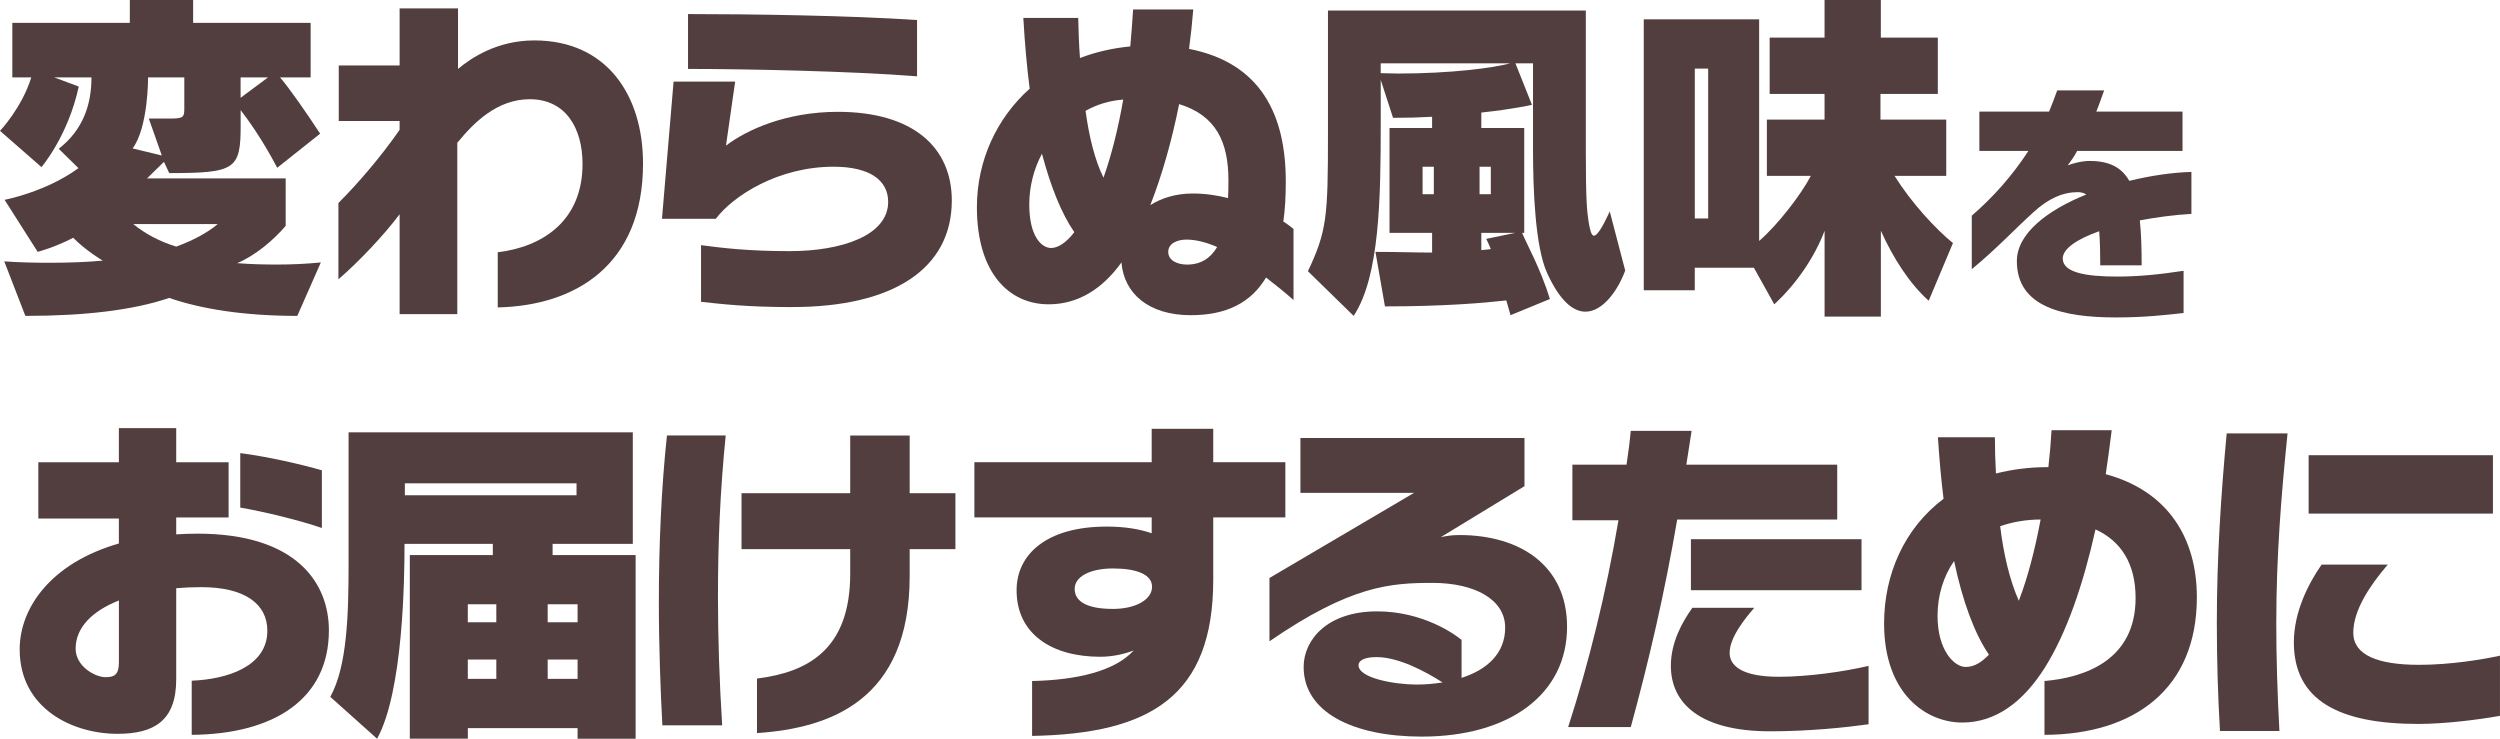<?xml version="1.0" encoding="UTF-8"?>
<svg id="_レイヤー_2" data-name="レイヤー 2" xmlns="http://www.w3.org/2000/svg" viewBox="0 0 753.35 222.6">
  <defs>
    <style>
      .cls-1 {
        fill: #523e3e;
      }
    </style>
  </defs>
  <g id="title">
    <g>
      <path class="cls-1" d="m89.57,95.19c-16.22,0-29.04-2.12-38.58-5.41-10.92,3.71-25.55,5.41-43.35,5.41l-6.36-16.43c4.45.32,9.22.42,13.78.42,5.72,0,11.24-.21,15.9-.64,0,0-5.19-3.07-8.9-6.89-5.72,2.97-10.71,4.24-10.71,4.24L1.38,60.21s12.4-2.33,22.26-9.54l-5.94-5.83c7.31-5.72,9.86-13.25,9.86-21.52h-11.24l7.42,2.76c-3.29,15.05-11.24,24.27-11.24,24.27L0,39.43s6.57-6.89,9.43-16.11H3.71V6.89h35.41V0h19.08v6.89h35.41v16.43h-9.22c2.76,3.18,8.06,10.81,12.08,16.96l-12.93,10.28c-4.56-8.69-8.9-14.63-11.02-17.38v4.56c0,13.25-1.48,14.42-21.52,14.42l-1.59-3.39-5.09,4.98h41.77v14.31c-3.6,4.24-9.22,9.01-14.63,11.24,4.03.32,7.95.42,11.98.42,4.56,0,9.01-.21,13.25-.64l-7.1,16.11ZM55.54,31.8v-8.48h-10.92s.11,14.95-4.66,21.41l8.8,2.12-3.92-11.13h6.78c3.71,0,3.92-.53,3.92-3.07v-.85Zm-15.37,35.72c3.6,2.97,8.06,5.3,12.93,6.79,4.98-1.8,9.54-4.24,12.51-6.79h-25.44Zm32.33-44.2v6.15l8.27-6.15h-8.27Z"/>
      <path class="cls-1" d="m149.99,92.65v-16.64c13.36-1.59,25.55-9.33,25.55-26.61,0-10.81-5.09-19.5-15.9-19.5-9.75,0-16.75,6.89-21.84,13.14v51.62h-17.38v-30.1c-4.77,6.36-12.19,14.2-18.44,19.61v-23c6.04-6.04,12.93-14.1,18.44-22.05v-2.65h-18.34v-16.75h18.34V2.54h17.6v18.23c3.92-3.29,11.77-8.59,23-8.59,21.84,0,32.75,16.54,32.75,37.1,0,30.63-20.35,42.83-43.78,43.36Z"/>
      <path class="cls-1" d="m238.71,92.54c-13.78,0-21.52-.95-27.46-1.59v-17.07c6.47.85,14.21,1.8,26.71,1.8,15.79,0,29.68-4.77,29.68-14.84,0-6.57-5.62-10.6-16.43-10.6-16.64,0-30.21,8.69-35.51,15.69h-16.22l3.5-41.34h18.55l-2.76,19.29c6.25-4.77,18.13-10.18,33.71-10.18,22.79,0,34.34,10.81,34.34,26.71,0,20.46-17.49,32.12-48.12,32.12Zm-31.38-71.76V4.24c18.55,0,48.76.42,69.01,1.8v16.96c-19.93-1.59-52.47-2.23-69.01-2.23Z"/>
      <path class="cls-1" d="m381.5,83.64c-4.56,7.63-11.98,11.34-22.68,11.34-12.72,0-20.14-6.57-20.88-15.9-5.62,7.84-12.93,12.62-21.94,12.62-11.77,0-21.62-9.22-21.62-29.26,0-13.99,5.94-26.82,15.9-35.72-.85-6.68-1.48-13.78-1.91-21.31h16.54c.11,3.92.21,8.06.53,12.08,4.66-1.8,9.75-2.97,15.16-3.5.32-3.71.64-7.42.85-11.13h18.13c-.32,3.92-.74,7.95-1.27,11.87,21.62,4.24,29.15,19.82,29.15,39.96,0,4.45-.21,8.48-.74,12.08,1.27.74,2.23,1.59,3.07,2.23v21.41c-2.76-2.44-5.41-4.56-8.27-6.78Zm-67.52-37.31c-2.44,4.56-3.82,9.86-3.82,15.26,0,9.86,3.82,13.14,6.57,13.14,2.12,0,4.56-1.59,7-4.77-3.82-5.51-7.1-13.68-9.75-23.64Zm13.14-12.93c1.06,7.84,2.86,15.05,5.41,20.14,2.44-6.89,4.45-14.95,5.94-23.53-4.24.32-7.95,1.48-11.34,3.39Zm28.2-2.01c-2.23,11.13-5.19,21.52-8.69,30.42,3.39-2.12,7.63-3.5,12.83-3.5,3.71,0,7.21.53,10.6,1.38.11-1.8.11-3.6.11-5.41,0-11.45-3.71-19.5-14.84-22.9Zm2.23,40.81c-2.65,0-5.51,1.06-5.51,3.71s2.86,3.82,5.62,3.82c4.24,0,7.1-1.91,9.12-5.3-3.18-1.38-6.36-2.23-9.22-2.23Z"/>
      <path class="cls-1" d="m477.75,93.92c-3.6,0-7.63-3.07-11.55-11.66-3.6-7.95-4.24-25.12-4.24-37.21v-25.97h-5.3l4.98,12.51s-5.41,1.27-15.26,2.33v4.66h12.93v31.59h-.64c1.27,3.18,5.51,10.6,8.38,19.93l-11.87,4.88c-.42-1.48-.85-2.97-1.27-4.45-6.57.74-18.66,1.8-36.57,1.8l-2.86-16.43c6.57,0,12.08.21,17.07.21v-5.94h-12.83v-31.59h12.83v-3.39c-3.6.21-7.53.32-11.77.32l-3.71-11.45v13.04c0,22.68-.32,46.22-8.16,58.09l-13.78-13.46c5.72-12.08,6.04-16.54,6.04-41.13V3.18h77.7v41.87c0,15.37.32,18.34.85,21.84.42,2.54.85,4.13,1.59,4.13.95,0,2.44-2.22,4.77-7.31l4.66,17.81c-2.12,5.83-6.68,12.4-11.98,12.4Zm-61.69-74.84v2.97c1.8,0,3.5.11,5.2.11,16.01,0,28.73-1.7,33.81-3.07h-39.01Zm16.01,31.17h-3.39v8.27h3.39v-8.27Zm17.17,0h-3.39v8.27h3.39v-8.27Zm-2.86,19.93v5.19c1.59-.11,2.86-.32,2.86-.32-.53-1.38-1.38-3.07-1.38-3.07l8.69-1.8h-10.18Z"/>
      <path class="cls-1" d="m581.2,90.63c-5.72-5.09-10.71-12.83-14.42-21.09v25.86h-16.96v-25.86c-2.97,7.84-8.37,15.9-15.16,22.16l-6.15-11.03h-17.81v6.79h-15.37V5.83h34.77v66.78c5.62-4.88,12.51-13.78,15.58-19.61h-13.25v-16.96h17.38v-7.74h-16.54V11.34h16.54V0h16.96v11.34h17.17v16.96h-17.28v7.74h19.82v16.96h-15.58c5.19,8.27,12.4,16.01,17.6,20.25l-7.31,17.38Zm-66.46-69.96h-4.03v45.16h4.03V20.67Z"/>
      <path class="cls-1" d="m644.82,66.44c.4,3.87.55,8.37.55,13.51h-12.48c0-3.79-.08-7.27-.32-10.27-6.71,2.37-10.98,5.29-10.98,8.21,0,4.27,7.03,5.45,16.35,5.45,6.56,0,12.8-.63,20.06-1.74v12.72c-4.9.55-11.61,1.34-20.3,1.34-15.96,0-29.94-3.08-29.94-16.98,0-8.29,9.16-15.33,20.93-20.07-.71-.47-1.58-.71-2.53-.71-4.5,0-8.93,1.9-13.43,6.08-5.45,4.9-11.06,10.98-18.56,17.14v-16.12c6.48-5.61,12.24-12.09,17.06-19.51h-14.77v-11.85h21.01c.87-2.05,1.66-4.27,2.45-6.4h14.14c-.79,2.13-1.5,4.34-2.37,6.4h25.99v11.85h-31.76c-.87,1.66-1.9,3.08-2.84,4.35,1.34-.55,4.19-1.34,6.63-1.34,5.93,0,9.64,1.98,11.93,6,6.48-1.58,12.96-2.53,18.72-2.69v12.64c-5.29.32-10.66,1.03-15.56,1.97Z"/>
      <path class="cls-1" d="m57.77,221.44v-16.32c10.6-.42,22.79-4.24,22.79-15.05,0-8.16-6.89-13.14-19.93-13.14-2.54,0-5.19.11-7.53.32v27.45c0,12.51-6.68,16.43-17.7,16.43-13.57,0-29.47-7.63-29.47-25.44,0-12.61,9.54-26.08,29.89-31.91v-7.53H11.55v-16.96h24.27v-10.28h17.28v10.28h15.79v16.64h-15.79v5.09c2.12-.11,4.13-.21,6.36-.21,30.1,0,39.65,15.05,39.65,29.15,0,20.46-16.22,31.27-41.34,31.48Zm-21.94-40.49c-8.06,3.18-13.04,8.16-13.04,14.52,0,5.3,5.83,8.59,9.01,8.59,2.44,0,4.03-.53,4.03-4.45v-18.66Zm36.57-27.98v-16.43c8.27,1.06,18.44,3.39,24.59,5.19v17.38c-6.36-2.23-17.6-4.98-24.59-6.15Z"/>
      <path class="cls-1" d="m174.05,222.6v-3.18h-33.07v3.18h-17.49v-55.33h25.02v-3.39h-26.61c0,10.71-.42,44.52-8.27,58.73l-14.1-12.62c5.09-9.22,5.51-24.7,5.51-40.28v-39.43h85.65v33.6h-24.17v3.39h25.02v55.33h-17.49Zm-.32-76.96h-51.73v3.6h51.73v-3.6Zm-24.17,36.46h-8.59v5.41h8.59v-5.41Zm0,16.64h-8.59v5.83h8.59v-5.83Zm24.49-16.64h-9.01v5.41h9.01v-5.41Zm0,16.64h-9.01v5.83h9.01v-5.83Z"/>
      <path class="cls-1" d="m216.35,179.78c0,12.4.42,25.34,1.27,38.8h-18.02c-.53-9.86-1.06-23.32-1.06-37.21,0-17.07.74-34.34,2.44-50.14h17.7c-1.7,17.17-2.33,32.33-2.33,48.55Zm57.77-14.31v8.16c0,37.42-23.96,45.79-46.01,47.28v-16.43c15.26-1.91,28.09-8.69,28.09-31.59v-7.42h-32.75v-16.85h32.75v-17.38h17.92v17.38h13.78v16.85h-13.78Z"/>
      <path class="cls-1" d="m365.6,155.93v18.76c0,35.19-19.08,46.43-54.59,47.07v-16.54c13.89-.32,25.02-3.07,30.63-9.22-2.44.95-6.15,1.91-10.07,1.91-14.52,0-25.23-6.78-25.23-20.04,0-10.81,9.01-19.19,27.14-19.19,5.51,0,9.86.74,13.57,2.01v-4.77h-53.43v-16.64h53.43v-10.07h18.55v10.07h21.73v16.64h-21.73Zm-30.21,15.37c-6.89,0-11.55,2.44-11.55,6.15,0,4.13,4.35,6.04,11.55,6.04,6.78,0,11.77-2.76,11.77-6.68,0-3.71-4.66-5.51-11.77-5.51Z"/>
      <path class="cls-1" d="m428.46,221.97c-20.88,0-35.62-7.42-35.62-20.99,0-8.16,7.1-16.75,22.15-16.75,13.89,0,23.53,7,25.44,8.59v11.45c7.63-2.44,13.14-7.31,13.14-15.16,0-8.48-9.22-13.46-21.84-13.46s-24.7.74-49.19,17.6v-19.08l43.57-25.65h-34.24v-16.54h67.52v14.52l-25.23,15.37c1.48-.32,3.18-.64,5.62-.64,18.34,0,32.44,9.22,32.44,27.67,0,20.25-17.28,33.07-43.78,33.07Zm-13.67-23.96c-3.71,0-5.41,1.06-5.41,2.44,0,3.92,10.92,5.83,17.49,5.83,2.65,0,5.19-.21,7.84-.64-5.51-3.5-13.36-7.63-19.93-7.63Z"/>
      <path class="cls-1" d="m505.41,156.56c-3.82,22.26-8.38,41.98-13.99,62.54h-18.87c6.15-19.08,11.45-40.39,15.16-62.33h-13.89v-16.75h16.32c.53-3.5.96-6.79,1.27-10.18h18.34c-.53,3.39-1.06,6.78-1.59,10.18h45.47v16.54h-48.23Zm27.98,63.81c-20.99,0-29.89-8.37-29.89-19.72,0-7.1,3.39-13.14,6.47-17.49h18.66c-2.76,3.18-7.42,8.9-7.42,13.57,0,3.71,3.39,7.21,14.84,7.21,8.59,0,19.4-1.48,27.03-3.29v17.6c-6.78.95-17.81,2.12-29.68,2.12Zm-23.85-42.51v-15.37h51.41v15.37h-51.41Z"/>
      <path class="cls-1" d="m616.08,221.44v-16.22c12.3-1.06,27.46-6.36,27.46-25.02,0-10.18-4.24-17.07-12.08-20.67-3.71,16.64-8.69,31.17-15.27,41.66-6.57,10.39-14.84,16.54-24.91,16.54-10.6,0-23.53-8.37-23.53-29.89,0-14.63,6.04-28.62,17.92-37.53-.74-5.83-1.27-12.08-1.7-18.55h17.17c0,3.71.11,7.31.32,10.92,4.66-1.17,9.75-1.91,15.48-1.91h.32c.42-3.71.74-7.42.95-11.13h18.13c-.53,4.45-1.17,8.9-1.8,13.25,19.08,5.19,27.46,19.61,27.46,37.1,0,27.56-18.76,41.34-45.9,41.45Zm-27.24-52.37c-3.18,4.56-4.98,10.28-4.98,16.54,0,10.28,4.98,15.37,8.48,15.37,2.65,0,4.88-1.48,7-3.71-4.35-6.36-7.95-16.11-10.49-28.2Zm13.89-10.5c1.06,8.59,2.86,16.22,5.62,22.47,2.76-7.21,4.88-15.48,6.57-24.49-4.35,0-8.48.74-12.19,2.01Z"/>
      <path class="cls-1" d="m685.93,187.3c0,10.6.32,21.41.95,32.97h-17.91c-.64-10.6-.95-21.62-.95-32.65,0-19.72,1.27-38.69,2.97-57.03h18.34c-1.91,18.76-3.39,37.21-3.39,56.71Zm42.82,30.85c-23.96,0-37.52-7.1-37.52-24.59,0-9.22,4.45-17.81,8.37-23.43h19.93c-5.62,6.57-10.39,13.89-10.39,20.56s7.31,9.65,19.82,9.65c9.33,0,19.08-1.59,24.38-2.76v18.13c-6.57,1.17-16.64,2.44-24.59,2.44Zm-33.07-63.39v-17.6h55.54v17.6h-55.54Z"/>
    </g>
  </g>
</svg>